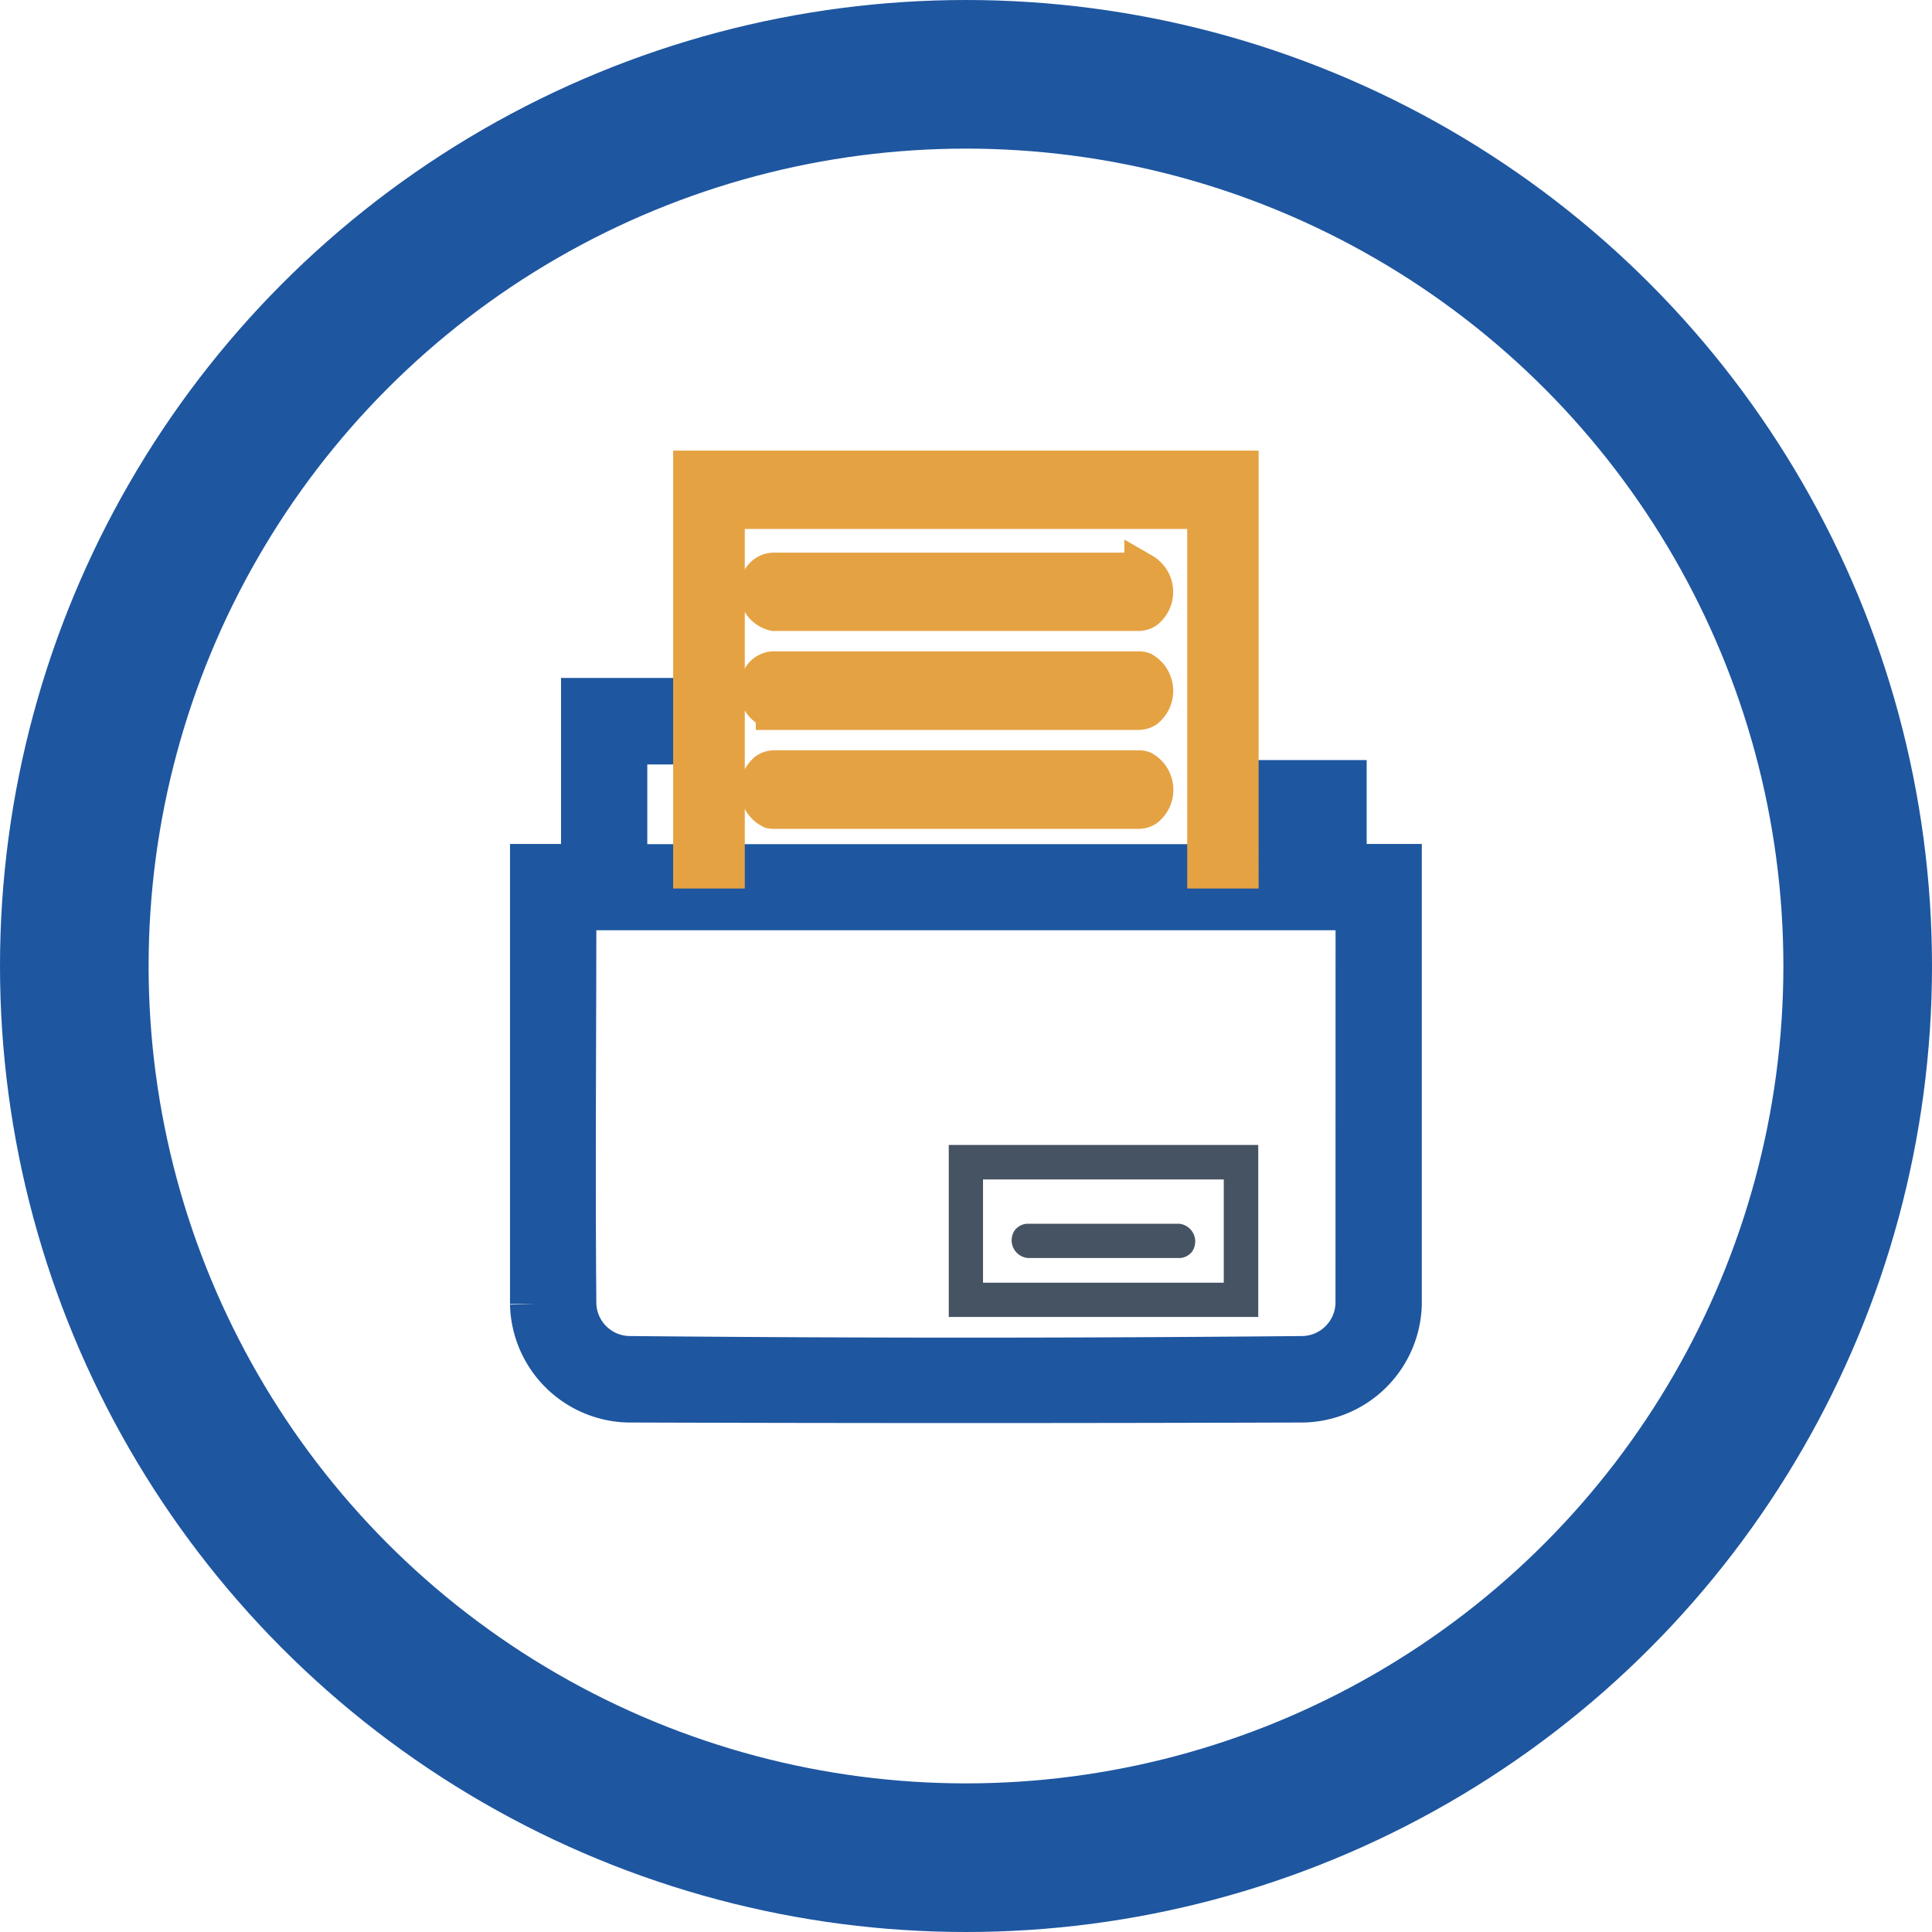<svg xmlns="http://www.w3.org/2000/svg" width="52" height="52" viewBox="0 0 52 52">
  <g id="Grupo_5031" data-name="Grupo 5031" transform="translate(-71.21 -212.69)">
    <circle id="Elipse_7" data-name="Elipse 7" cx="24" cy="24" r="24" transform="translate(73.21 214.69)" fill="none" stroke="#1e56a0" stroke-width="4"/>
    <g id="Grupo_4968" data-name="Grupo 4968" transform="translate(85.637 225.318)">
      <path id="Trazado_11083" data-name="Trazado 11083" d="M118.44,259.75h-8.33v4.629h8.33Zm-.928,3.707h-6.48v-2.779h6.48Z" transform="translate(-99.001 -241.561)" fill="#465363"/>
      <path id="Trazado_11084" data-name="Trazado 11084" d="M113.18,263.962h4.1a.47.47,0,0,0,.3-.161.481.481,0,0,0-.329-.761h-4.126a.47.47,0,0,0-.3.161A.478.478,0,0,0,113.18,263.962Z" transform="translate(-99.93 -242.73)" fill="#465363"/>
      <path id="Trazado_11085" data-name="Trazado 11085" d="M114.537,245.808v-2.257h-2.708v.928h1.78v1.335H95.175v-3.546h1.9v-.928H94.253v4.468H92.88v11.683a2.548,2.548,0,0,0,2.476,2.489q9.091.029,18.189,0a2.552,2.552,0,0,0,2.476-2.489V245.808Zm.561,11.677a1.613,1.613,0,0,1-1.547,1.567q-9.1.087-18.2,0a1.609,1.609,0,0,1-1.547-1.547c-.032-3.591,0-7.183,0-10.774H115.1Z" transform="translate(-92.88 -235.021)" fill="#1e56a0" stroke="#1e56a0" stroke-width="1.4"/>
      <g id="Grupo_4967" data-name="Grupo 4967" transform="translate(4.191)">
        <path id="Trazado_11086" data-name="Trazado 11086" d="M112.515,244.069a.394.394,0,0,0-.084-.019h-9.839a.378.378,0,0,0-.2.058.63.63,0,0,0,.116,1.051.368.368,0,0,0,.084.006h9.8a.378.378,0,0,0,.2-.058A.629.629,0,0,0,112.515,244.069Z" transform="translate(-100.367 -235.984)" fill="#e5a243" stroke="#e5a243" stroke-width="1"/>
        <path id="Trazado_11087" data-name="Trazado 11087" d="M102.581,241.035h9.8a.378.378,0,0,0,.2-.058.633.633,0,0,0-.077-1.038.394.394,0,0,0-.084-.019h-9.839a.367.367,0,0,0-.084.006.428.428,0,0,0-.251.161.6.6,0,0,0,.335.941Z" transform="translate(-100.357 -234.517)" fill="#e5a243" stroke="#e5a243" stroke-width="1"/>
        <path id="Trazado_11088" data-name="Trazado 11088" d="M112.5,235.819a.392.392,0,0,0-.084-.019h-9.839a.368.368,0,0,0-.084.006.428.428,0,0,0-.251.161.6.6,0,0,0,.335.941h9.8a.378.378,0,0,0,.2-.058.629.629,0,0,0-.077-1.038Z" transform="translate(-100.357 -233.053)" fill="#e5a243" stroke="#e5a243" stroke-width="1"/>
        <path id="Trazado_11089" data-name="Trazado 11089" d="M99.38,231.54v10.787h.928v-9.678h12.908v9.678h.922V231.54Z" transform="translate(-99.38 -231.54)" fill="#e5a243" stroke="#e5a243" stroke-width="1"/>
      </g>
    </g>
  </g>
</svg>
